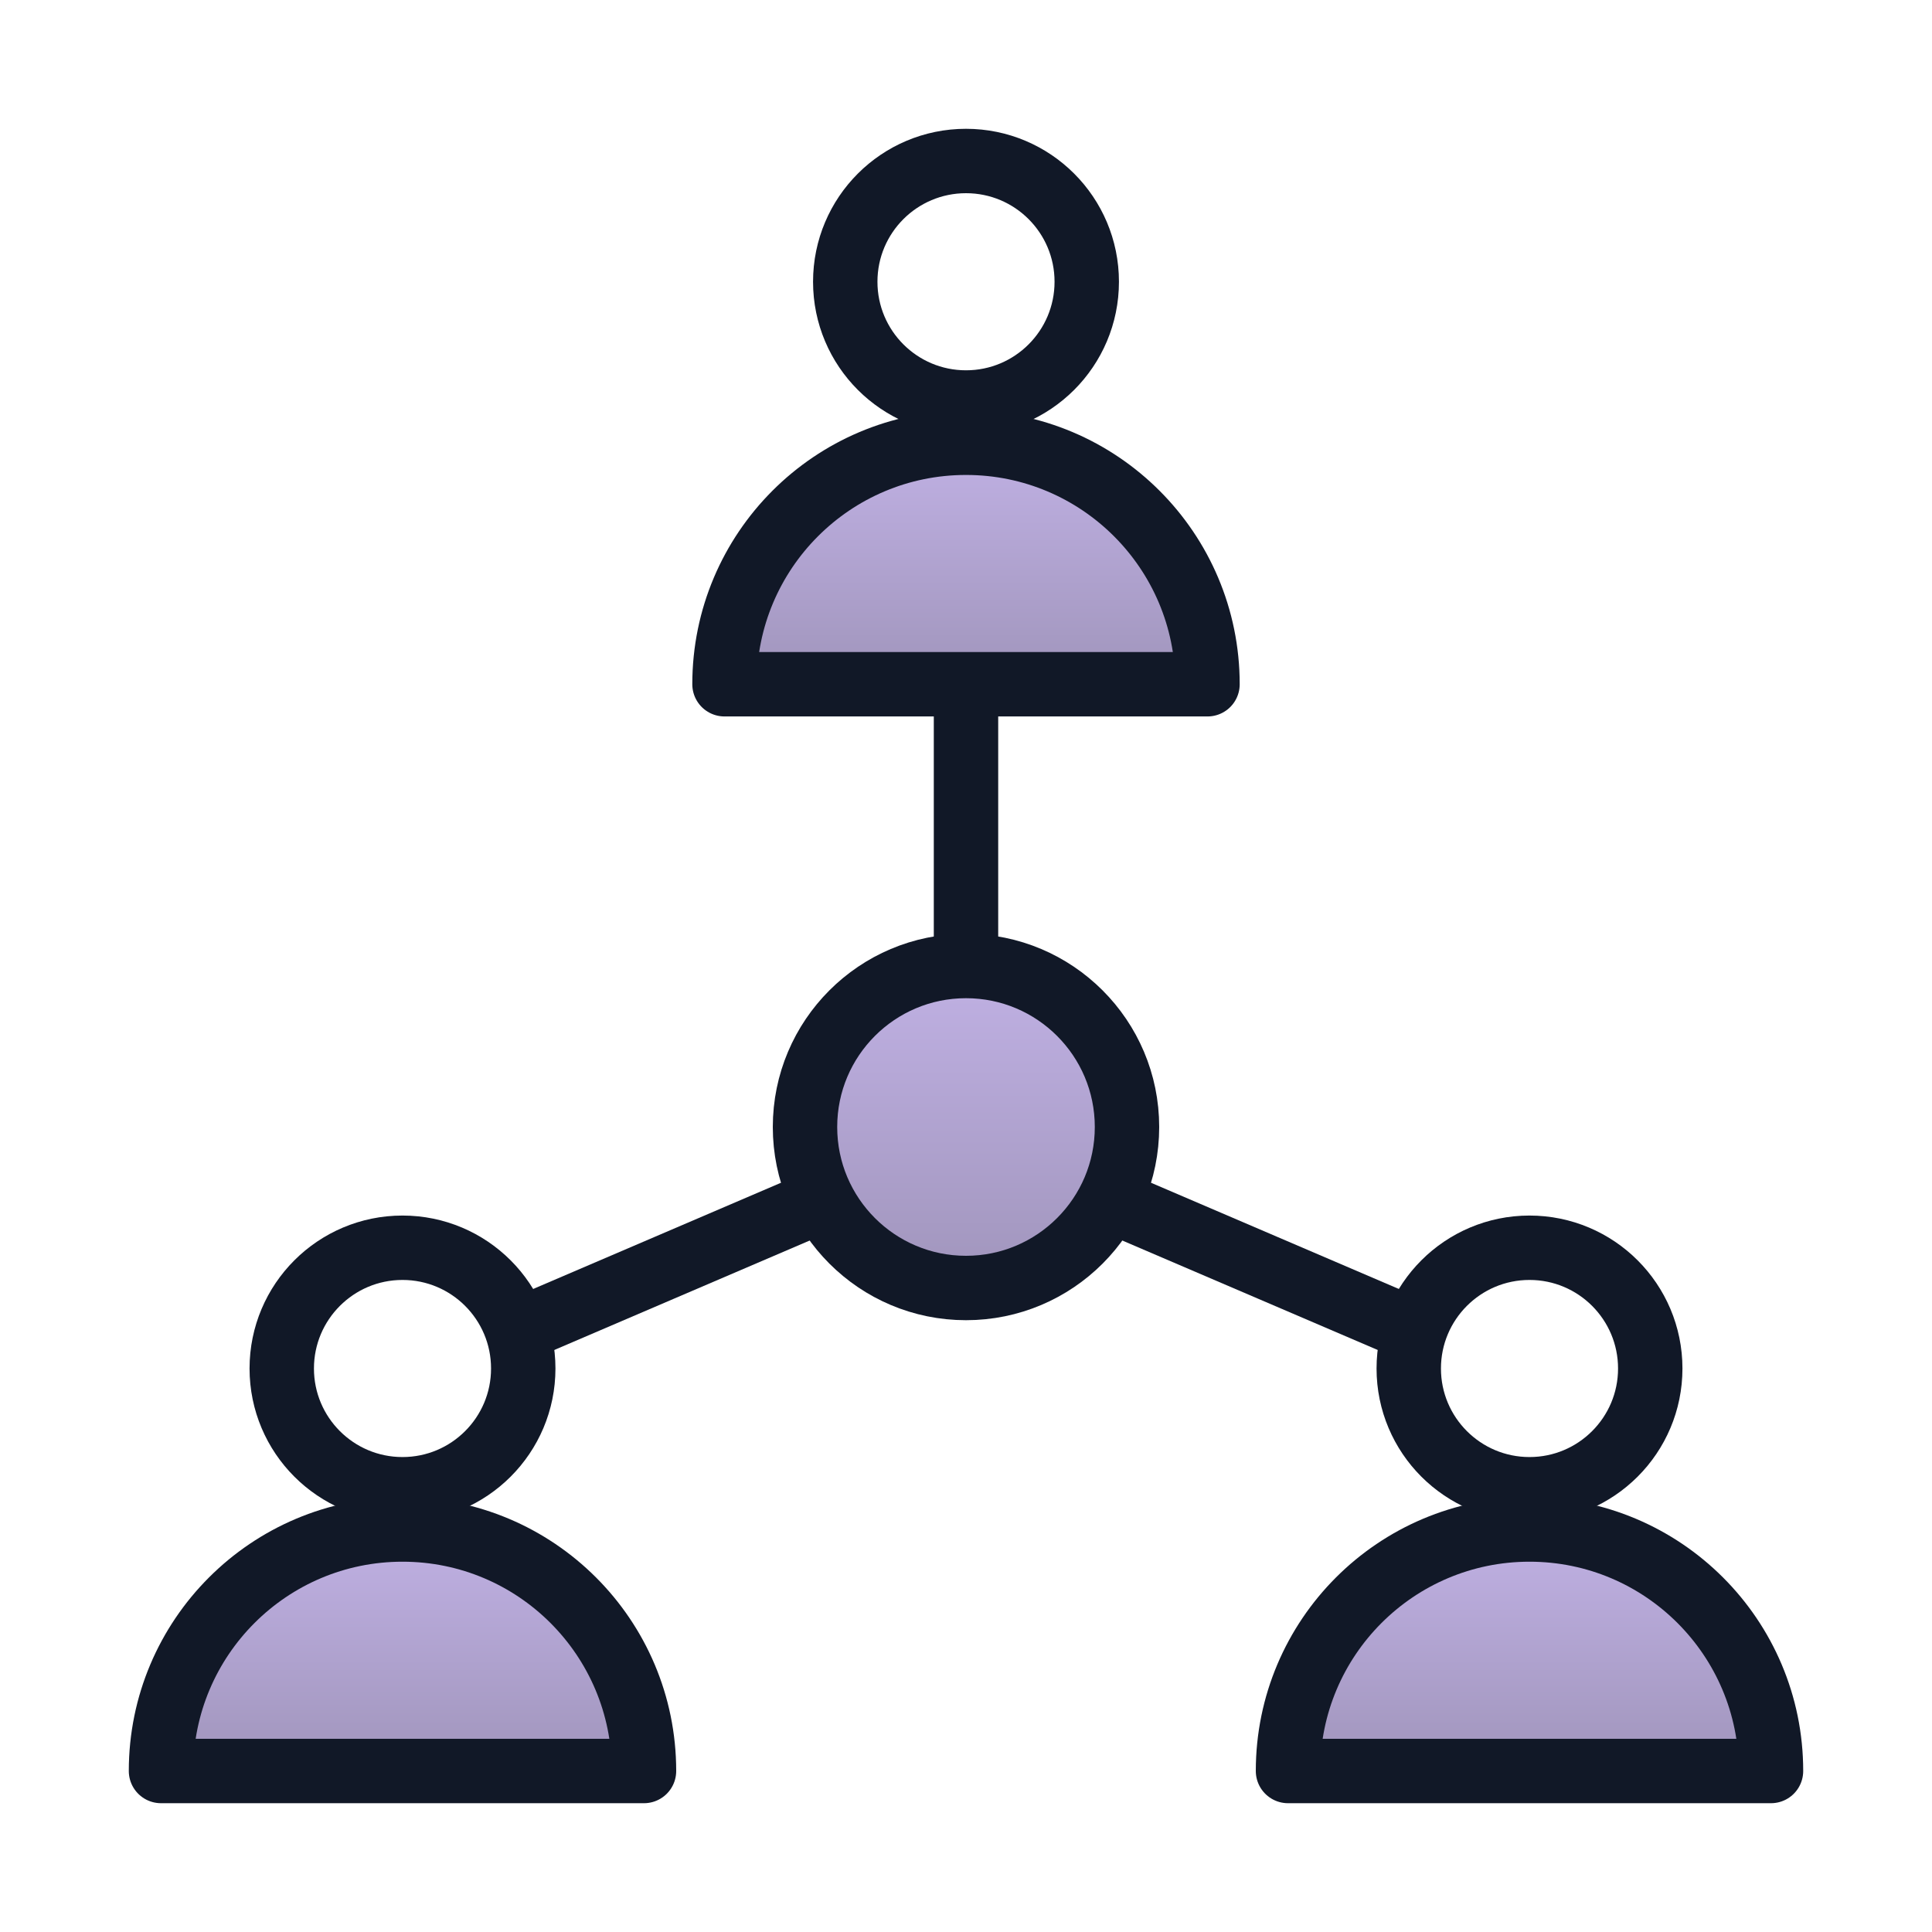 <svg width="30" height="30" viewBox="0 0 30 30" fill="none" xmlns="http://www.w3.org/2000/svg">
<circle cx="15" cy="4.375" r="1.875" stroke="#111827" stroke-linejoin="round"/>
<circle cx="6.25" cy="21.25" r="1.875" stroke="#111827" stroke-linejoin="round"/>
<circle cx="23.75" cy="21.25" r="1.875" stroke="#111827" stroke-linejoin="round"/>
<path d="M15 6.875C12.929 6.875 11.25 8.554 11.25 10.625H18.75C18.75 8.554 17.071 6.875 15 6.875Z" fill="url(#paint0_linear_645_2397)" fill-opacity="0.7" stroke="#111827" stroke-linejoin="round"/>
<path d="M6.25 23.75C4.179 23.75 2.5 25.429 2.5 27.5H10C10 25.429 8.321 23.75 6.25 23.75Z" fill="url(#paint1_linear_645_2397)" fill-opacity="0.7" stroke="#111827" stroke-linejoin="round"/>
<path d="M23.75 23.75C21.679 23.75 20 25.429 20 27.5H27.5C27.5 25.429 25.821 23.75 23.75 23.75Z" fill="url(#paint2_linear_645_2397)" fill-opacity="0.7" stroke="#111827" stroke-linejoin="round"/>
<circle cx="15" cy="17.5" r="2.5" fill="url(#paint3_linear_645_2397)" fill-opacity="0.7" stroke="#111827" stroke-linejoin="round"/>
<path d="M15 15V10.625" stroke="#111827" stroke-linejoin="round"/>
<path d="M12.5 18.75L8.125 20.625" stroke="#111827" stroke-linejoin="round"/>
<path d="M17.5 18.75L21.875 20.625" stroke="#111827" stroke-linejoin="round"/>
<defs>
<linearGradient id="paint0_linear_645_2397" x1="15" y1="6.875" x2="15" y2="10.625" gradientUnits="userSpaceOnUse">
<stop stop-color="#A690D9"/>
<stop offset="1" stop-color="#78689F"/>
</linearGradient>
<linearGradient id="paint1_linear_645_2397" x1="6.25" y1="23.75" x2="6.25" y2="27.5" gradientUnits="userSpaceOnUse">
<stop stop-color="#A690D9"/>
<stop offset="1" stop-color="#78689F"/>
</linearGradient>
<linearGradient id="paint2_linear_645_2397" x1="23.75" y1="23.75" x2="23.75" y2="27.5" gradientUnits="userSpaceOnUse">
<stop stop-color="#A690D9"/>
<stop offset="1" stop-color="#78689F"/>
</linearGradient>
<linearGradient id="paint3_linear_645_2397" x1="15" y1="15" x2="15" y2="20" gradientUnits="userSpaceOnUse">
<stop stop-color="#A690D9"/>
<stop offset="1" stop-color="#78689F"/>
</linearGradient>
</defs>
</svg>
